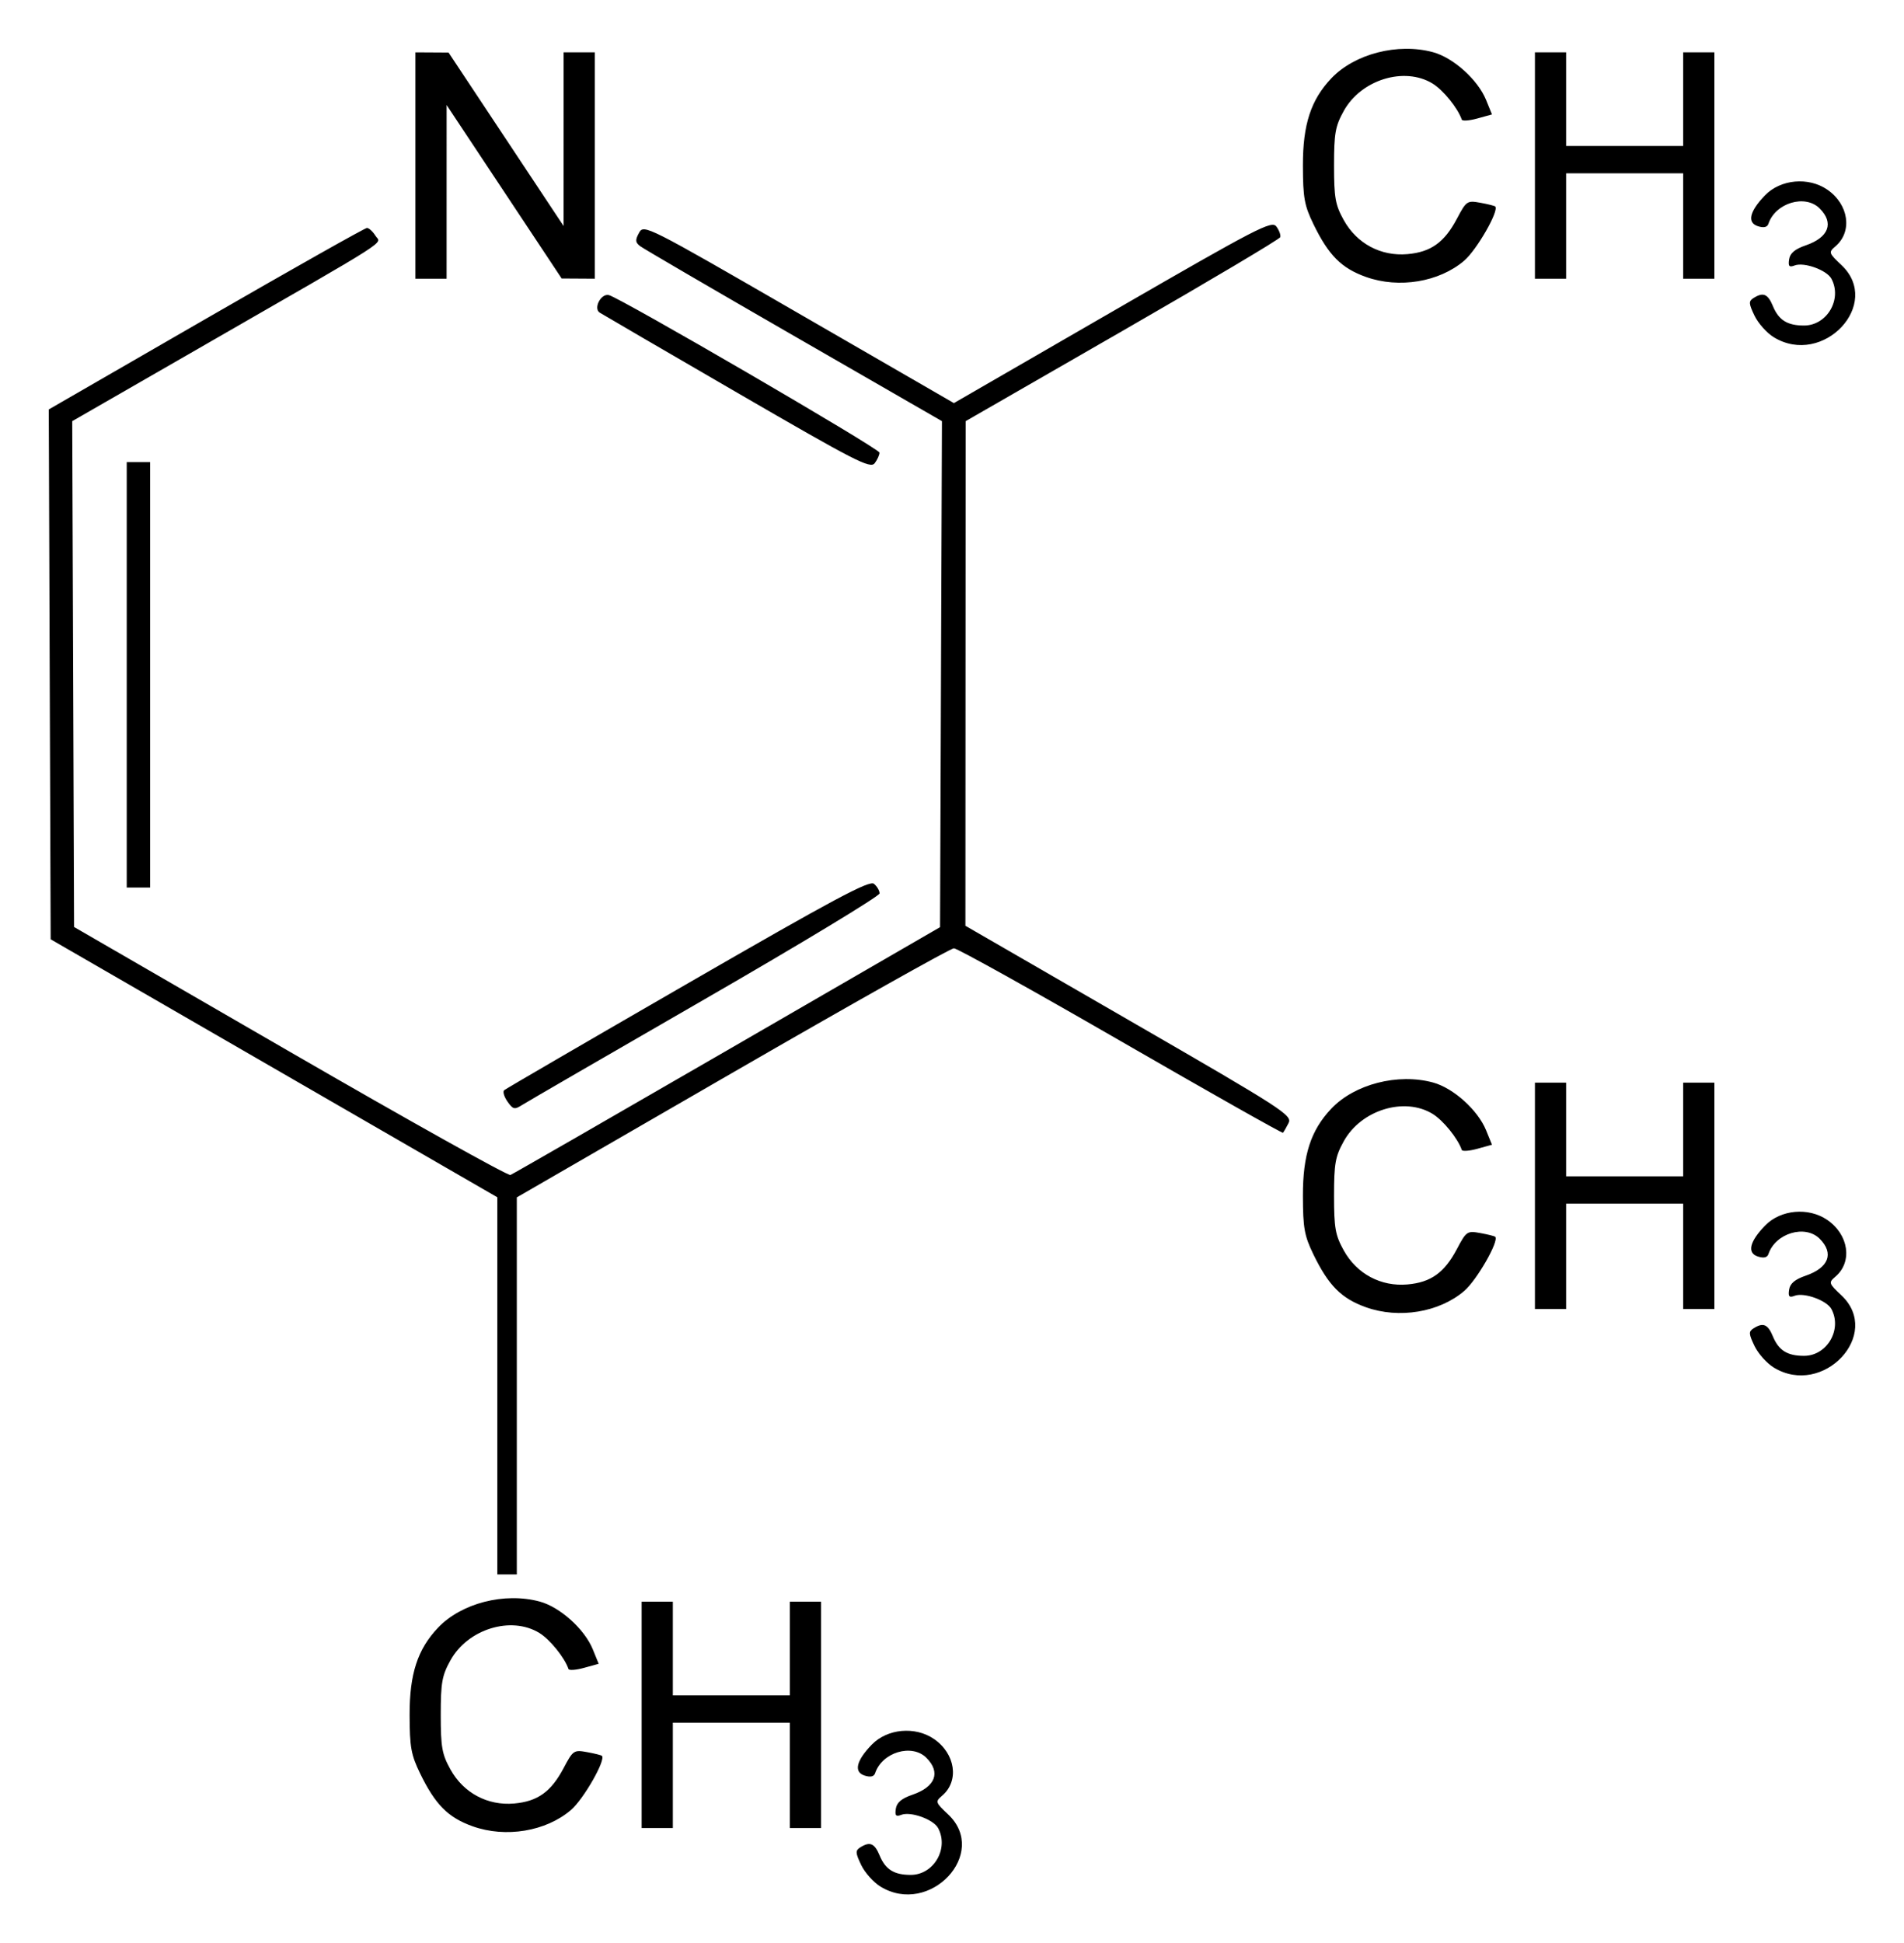 <?xml version="1.0" encoding="UTF-8" standalone="no"?>
<!-- Created with Inkscape (http://www.inkscape.org/) -->
<svg
   xmlns:svg="http://www.w3.org/2000/svg"
   xmlns="http://www.w3.org/2000/svg"
   version="1.0"
   width="390.48"
   height="398.34"
   id="svg2">
  <defs
     id="defs4" />
  <g
     transform="translate(-597.086,614.564)"
     id="layer1">
    <path
       d="M 777.665,-227.832 C 776.23,-228.707 774.443,-230.707 773.695,-232.276 C 772.512,-234.756 772.487,-235.226 773.505,-235.869 C 775.493,-237.127 776.442,-236.729 777.488,-234.204 C 778.676,-231.338 780.446,-230.234 783.86,-230.234 C 788.573,-230.234 791.731,-235.62 789.482,-239.823 C 788.526,-241.609 783.866,-243.287 781.927,-242.544 C 780.823,-242.12 780.591,-242.379 780.805,-243.801 C 780.996,-245.064 781.997,-245.909 784.196,-246.661 C 788.939,-248.284 790.065,-251.245 787.076,-254.234 C 784.099,-257.212 777.991,-255.381 776.559,-251.083 C 776.323,-250.377 775.603,-250.213 774.407,-250.593 C 772.135,-251.314 772.677,-253.645 775.883,-256.945 C 779.062,-260.217 784.764,-260.737 788.614,-258.106 C 793.031,-255.088 793.851,-249.51 790.323,-246.489 C 788.863,-245.239 788.903,-245.113 791.545,-242.621 C 799.975,-234.67 787.774,-221.669 777.665,-227.832 z M 694.023,-240.194 C 688.983,-241.991 686.351,-244.638 683.243,-251.034 C 681.389,-254.849 681.103,-256.445 681.09,-263.034 C 681.074,-271.436 682.72,-276.483 686.919,-280.908 C 691.692,-285.938 700.558,-288.218 707.766,-286.268 C 711.944,-285.138 716.973,-280.616 718.66,-276.471 L 719.867,-273.507 L 716.871,-272.679 C 715.224,-272.224 713.784,-272.117 713.673,-272.443 C 712.861,-274.807 709.862,-278.51 707.683,-279.839 C 701.896,-283.367 693.034,-280.64 689.476,-274.234 C 687.735,-271.102 687.476,-269.648 687.476,-263.034 C 687.476,-256.421 687.735,-254.967 689.476,-251.834 C 692.147,-247.026 697.09,-244.39 702.535,-244.87 C 707.346,-245.295 710.107,-247.272 712.676,-252.131 C 714.601,-255.773 714.78,-255.895 717.476,-255.403 C 719.016,-255.122 720.391,-254.779 720.531,-254.641 C 721.378,-253.81 716.762,-245.748 714.168,-243.528 C 709.051,-239.148 700.789,-237.78 694.023,-240.194 z M 728.676,-263.034 L 728.676,-286.234 L 731.876,-286.234 L 735.076,-286.234 L 735.076,-276.634 L 735.076,-267.034 L 747.076,-267.034 L 759.076,-267.034 L 759.076,-276.634 L 759.076,-286.234 L 762.276,-286.234 L 765.476,-286.234 L 765.476,-263.034 L 765.476,-239.834 L 762.276,-239.834 L 759.076,-239.834 L 759.076,-250.634 L 759.076,-261.434 L 747.076,-261.434 L 735.076,-261.434 L 735.076,-250.634 L 735.076,-239.834 L 731.876,-239.834 L 728.676,-239.834 L 728.676,-263.034 z M 699.076,-330.488 L 699.076,-369.141 L 653.276,-395.58 L 607.476,-422.02 L 607.282,-476.327 L 607.088,-530.634 L 639.34,-549.234 C 657.079,-559.464 671.93,-567.834 672.342,-567.834 C 672.754,-567.834 673.536,-567.122 674.079,-566.252 C 675.22,-564.426 678.61,-566.586 637.644,-543.034 L 611.9,-528.234 L 612.088,-476.388 L 612.276,-424.542 L 656.568,-398.938 C 680.929,-384.856 701.269,-373.502 701.768,-373.708 C 702.267,-373.913 722.296,-385.427 746.276,-399.295 L 789.876,-424.509 L 790.07,-476.371 L 790.265,-528.234 L 759.929,-545.703 C 743.245,-555.311 729.045,-563.591 728.375,-564.103 C 727.367,-564.874 727.327,-565.347 728.147,-566.84 C 729.124,-568.62 729.604,-568.377 760.927,-550.291 L 792.715,-531.935 L 825.271,-550.732 C 855.175,-567.999 857.912,-569.415 858.862,-568.115 C 859.432,-567.336 859.784,-566.36 859.646,-565.946 C 859.508,-565.532 844.935,-556.877 827.261,-546.714 L 795.127,-528.234 L 795.101,-476.513 L 795.076,-424.792 L 828.649,-405.412 C 860.424,-387.07 862.176,-385.94 861.341,-384.333 C 860.856,-383.399 860.352,-382.509 860.221,-382.355 C 860.09,-382.201 845.126,-390.648 826.967,-401.126 C 808.809,-411.604 793.394,-420.176 792.714,-420.175 C 792.033,-420.173 771.586,-408.685 747.276,-394.645 L 703.076,-369.118 L 703.076,-330.476 L 703.076,-291.834 L 701.076,-291.834 L 699.076,-291.834 L 699.076,-330.488 z M 960.865,-334.232 C 959.43,-335.107 957.643,-337.107 956.895,-338.676 C 955.712,-341.156 955.687,-341.626 956.705,-342.269 C 958.693,-343.527 959.642,-343.129 960.688,-340.604 C 961.876,-337.738 963.646,-336.634 967.059,-336.634 C 971.773,-336.634 974.931,-342.02 972.682,-346.223 C 971.726,-348.009 967.066,-349.688 965.127,-348.944 C 964.023,-348.52 963.791,-348.779 964.005,-350.201 C 964.196,-351.464 965.197,-352.309 967.396,-353.061 C 972.139,-354.684 973.265,-357.645 970.276,-360.634 C 967.299,-363.612 961.191,-361.781 959.759,-357.483 C 959.523,-356.777 958.803,-356.613 957.607,-356.993 C 955.335,-357.714 955.877,-360.045 959.083,-363.345 C 962.262,-366.617 967.964,-367.137 971.814,-364.506 C 976.231,-361.488 977.051,-355.91 973.523,-352.889 C 972.063,-351.639 972.103,-351.513 974.745,-349.021 C 983.175,-341.07 970.974,-328.069 960.865,-334.232 z M 877.223,-346.594 C 872.183,-348.391 869.551,-351.038 866.443,-357.434 C 864.589,-361.249 864.303,-362.845 864.29,-369.434 C 864.274,-377.836 865.92,-382.883 870.119,-387.308 C 874.892,-392.338 883.758,-394.618 890.966,-392.668 C 895.144,-391.538 900.173,-387.016 901.86,-382.871 L 903.067,-379.907 L 900.071,-379.079 C 898.424,-378.624 896.984,-378.517 896.873,-378.843 C 896.061,-381.207 893.062,-384.91 890.883,-386.239 C 885.096,-389.767 876.234,-387.04 872.676,-380.634 C 870.935,-377.502 870.676,-376.048 870.676,-369.434 C 870.676,-362.821 870.935,-361.367 872.676,-358.234 C 875.347,-353.426 880.29,-350.79 885.735,-351.27 C 890.546,-351.695 893.307,-353.672 895.876,-358.531 C 897.801,-362.173 897.98,-362.295 900.676,-361.803 C 902.216,-361.522 903.591,-361.179 903.731,-361.041 C 904.578,-360.21 899.962,-352.148 897.368,-349.928 C 892.251,-345.548 883.989,-344.18 877.223,-346.594 z M 911.876,-369.434 L 911.876,-392.634 L 915.076,-392.634 L 918.276,-392.634 L 918.276,-383.034 L 918.276,-373.434 L 930.276,-373.434 L 942.276,-373.434 L 942.276,-383.034 L 942.276,-392.634 L 945.476,-392.634 L 948.676,-392.634 L 948.676,-369.434 L 948.676,-346.234 L 945.476,-346.234 L 942.276,-346.234 L 942.276,-357.034 L 942.276,-367.834 L 930.276,-367.834 L 918.276,-367.834 L 918.276,-357.034 L 918.276,-346.234 L 915.076,-346.234 L 911.876,-346.234 L 911.876,-369.434 z M 701.158,-388.759 C 700.461,-389.755 700.157,-390.802 700.483,-391.086 C 700.809,-391.37 717.749,-401.219 738.127,-412.974 C 768.177,-430.306 775.396,-434.165 776.327,-433.392 C 776.959,-432.867 777.476,-431.983 777.476,-431.427 C 777.476,-430.871 761.366,-421.13 741.676,-409.78 C 721.986,-398.431 705.1,-388.651 704.151,-388.047 C 702.606,-387.064 702.294,-387.138 701.158,-388.759 z M 623.076,-476.234 L 623.076,-519.834 L 625.476,-519.834 L 627.876,-519.834 L 627.876,-476.234 L 627.876,-432.634 L 625.476,-432.634 L 623.076,-432.634 L 623.076,-476.234 z M 748.274,-534.062 C 733.314,-542.737 720.623,-550.126 720.072,-550.483 C 718.737,-551.348 720.325,-554.43 721.927,-554.083 C 724.165,-553.597 777.42,-522.619 777.448,-521.787 C 777.463,-521.321 777.026,-520.344 776.476,-519.615 C 775.581,-518.429 772.605,-519.954 748.274,-534.062 z M 960.865,-545.432 C 959.43,-546.307 957.643,-548.307 956.895,-549.876 C 955.712,-552.356 955.687,-552.826 956.705,-553.469 C 958.693,-554.727 959.642,-554.329 960.688,-551.804 C 961.876,-548.938 963.646,-547.834 967.059,-547.834 C 971.773,-547.834 974.931,-553.22 972.682,-557.423 C 971.726,-559.209 967.066,-560.888 965.127,-560.144 C 964.023,-559.72 963.791,-559.979 964.005,-561.401 C 964.196,-562.664 965.197,-563.509 967.396,-564.261 C 972.139,-565.884 973.265,-568.845 970.276,-571.834 C 967.299,-574.812 961.191,-572.981 959.759,-568.683 C 959.523,-567.977 958.803,-567.813 957.607,-568.193 C 955.335,-568.914 955.877,-571.245 959.083,-574.545 C 962.262,-577.817 967.964,-578.337 971.814,-575.706 C 976.231,-572.688 977.051,-567.11 973.523,-564.089 C 972.063,-562.839 972.103,-562.713 974.745,-560.221 C 983.175,-552.27 970.974,-539.269 960.865,-545.432 z M 877.223,-557.794 C 872.183,-559.591 869.551,-562.238 866.443,-568.634 C 864.589,-572.449 864.303,-574.045 864.29,-580.634 C 864.274,-589.036 865.92,-594.083 870.119,-598.508 C 874.892,-603.538 883.758,-605.818 890.966,-603.868 C 895.144,-602.738 900.173,-598.216 901.86,-594.071 L 903.067,-591.107 L 900.071,-590.279 C 898.424,-589.824 896.984,-589.717 896.873,-590.043 C 896.061,-592.407 893.062,-596.11 890.883,-597.439 C 885.096,-600.967 876.234,-598.24 872.676,-591.834 C 870.935,-588.702 870.676,-587.248 870.676,-580.634 C 870.676,-574.021 870.935,-572.567 872.676,-569.434 C 875.347,-564.626 880.29,-561.99 885.735,-562.47 C 890.546,-562.895 893.307,-564.872 895.876,-569.731 C 897.801,-573.373 897.98,-573.495 900.676,-573.003 C 902.216,-572.722 903.591,-572.379 903.731,-572.241 C 904.578,-571.41 899.962,-563.348 897.368,-561.128 C 892.251,-556.748 883.989,-555.38 877.223,-557.794 z M 682.276,-580.634 L 682.276,-603.834 L 685.676,-603.814 L 689.076,-603.794 L 700.874,-586.014 L 712.671,-568.234 L 712.674,-586.034 L 712.676,-603.834 L 715.876,-603.834 L 719.076,-603.834 L 719.076,-580.634 L 719.076,-557.434 L 715.676,-557.455 L 712.276,-557.475 L 700.478,-575.255 L 688.68,-593.034 L 688.678,-575.234 L 688.676,-557.434 L 685.476,-557.434 L 682.276,-557.434 L 682.276,-580.634 z M 911.876,-580.634 L 911.876,-603.834 L 915.076,-603.834 L 918.276,-603.834 L 918.276,-594.234 L 918.276,-584.634 L 930.276,-584.634 L 942.276,-584.634 L 942.276,-594.234 L 942.276,-603.834 L 945.476,-603.834 L 948.676,-603.834 L 948.676,-580.634 L 948.676,-557.434 L 945.476,-557.434 L 942.276,-557.434 L 942.276,-568.234 L 942.276,-579.034 L 930.276,-579.034 L 918.276,-579.034 L 918.276,-568.234 L 918.276,-557.434 L 915.076,-557.434 L 911.876,-557.434 L 911.876,-580.634 z"
       id="path2746"
       style="fill:#000000" />
  </g>
</svg>
